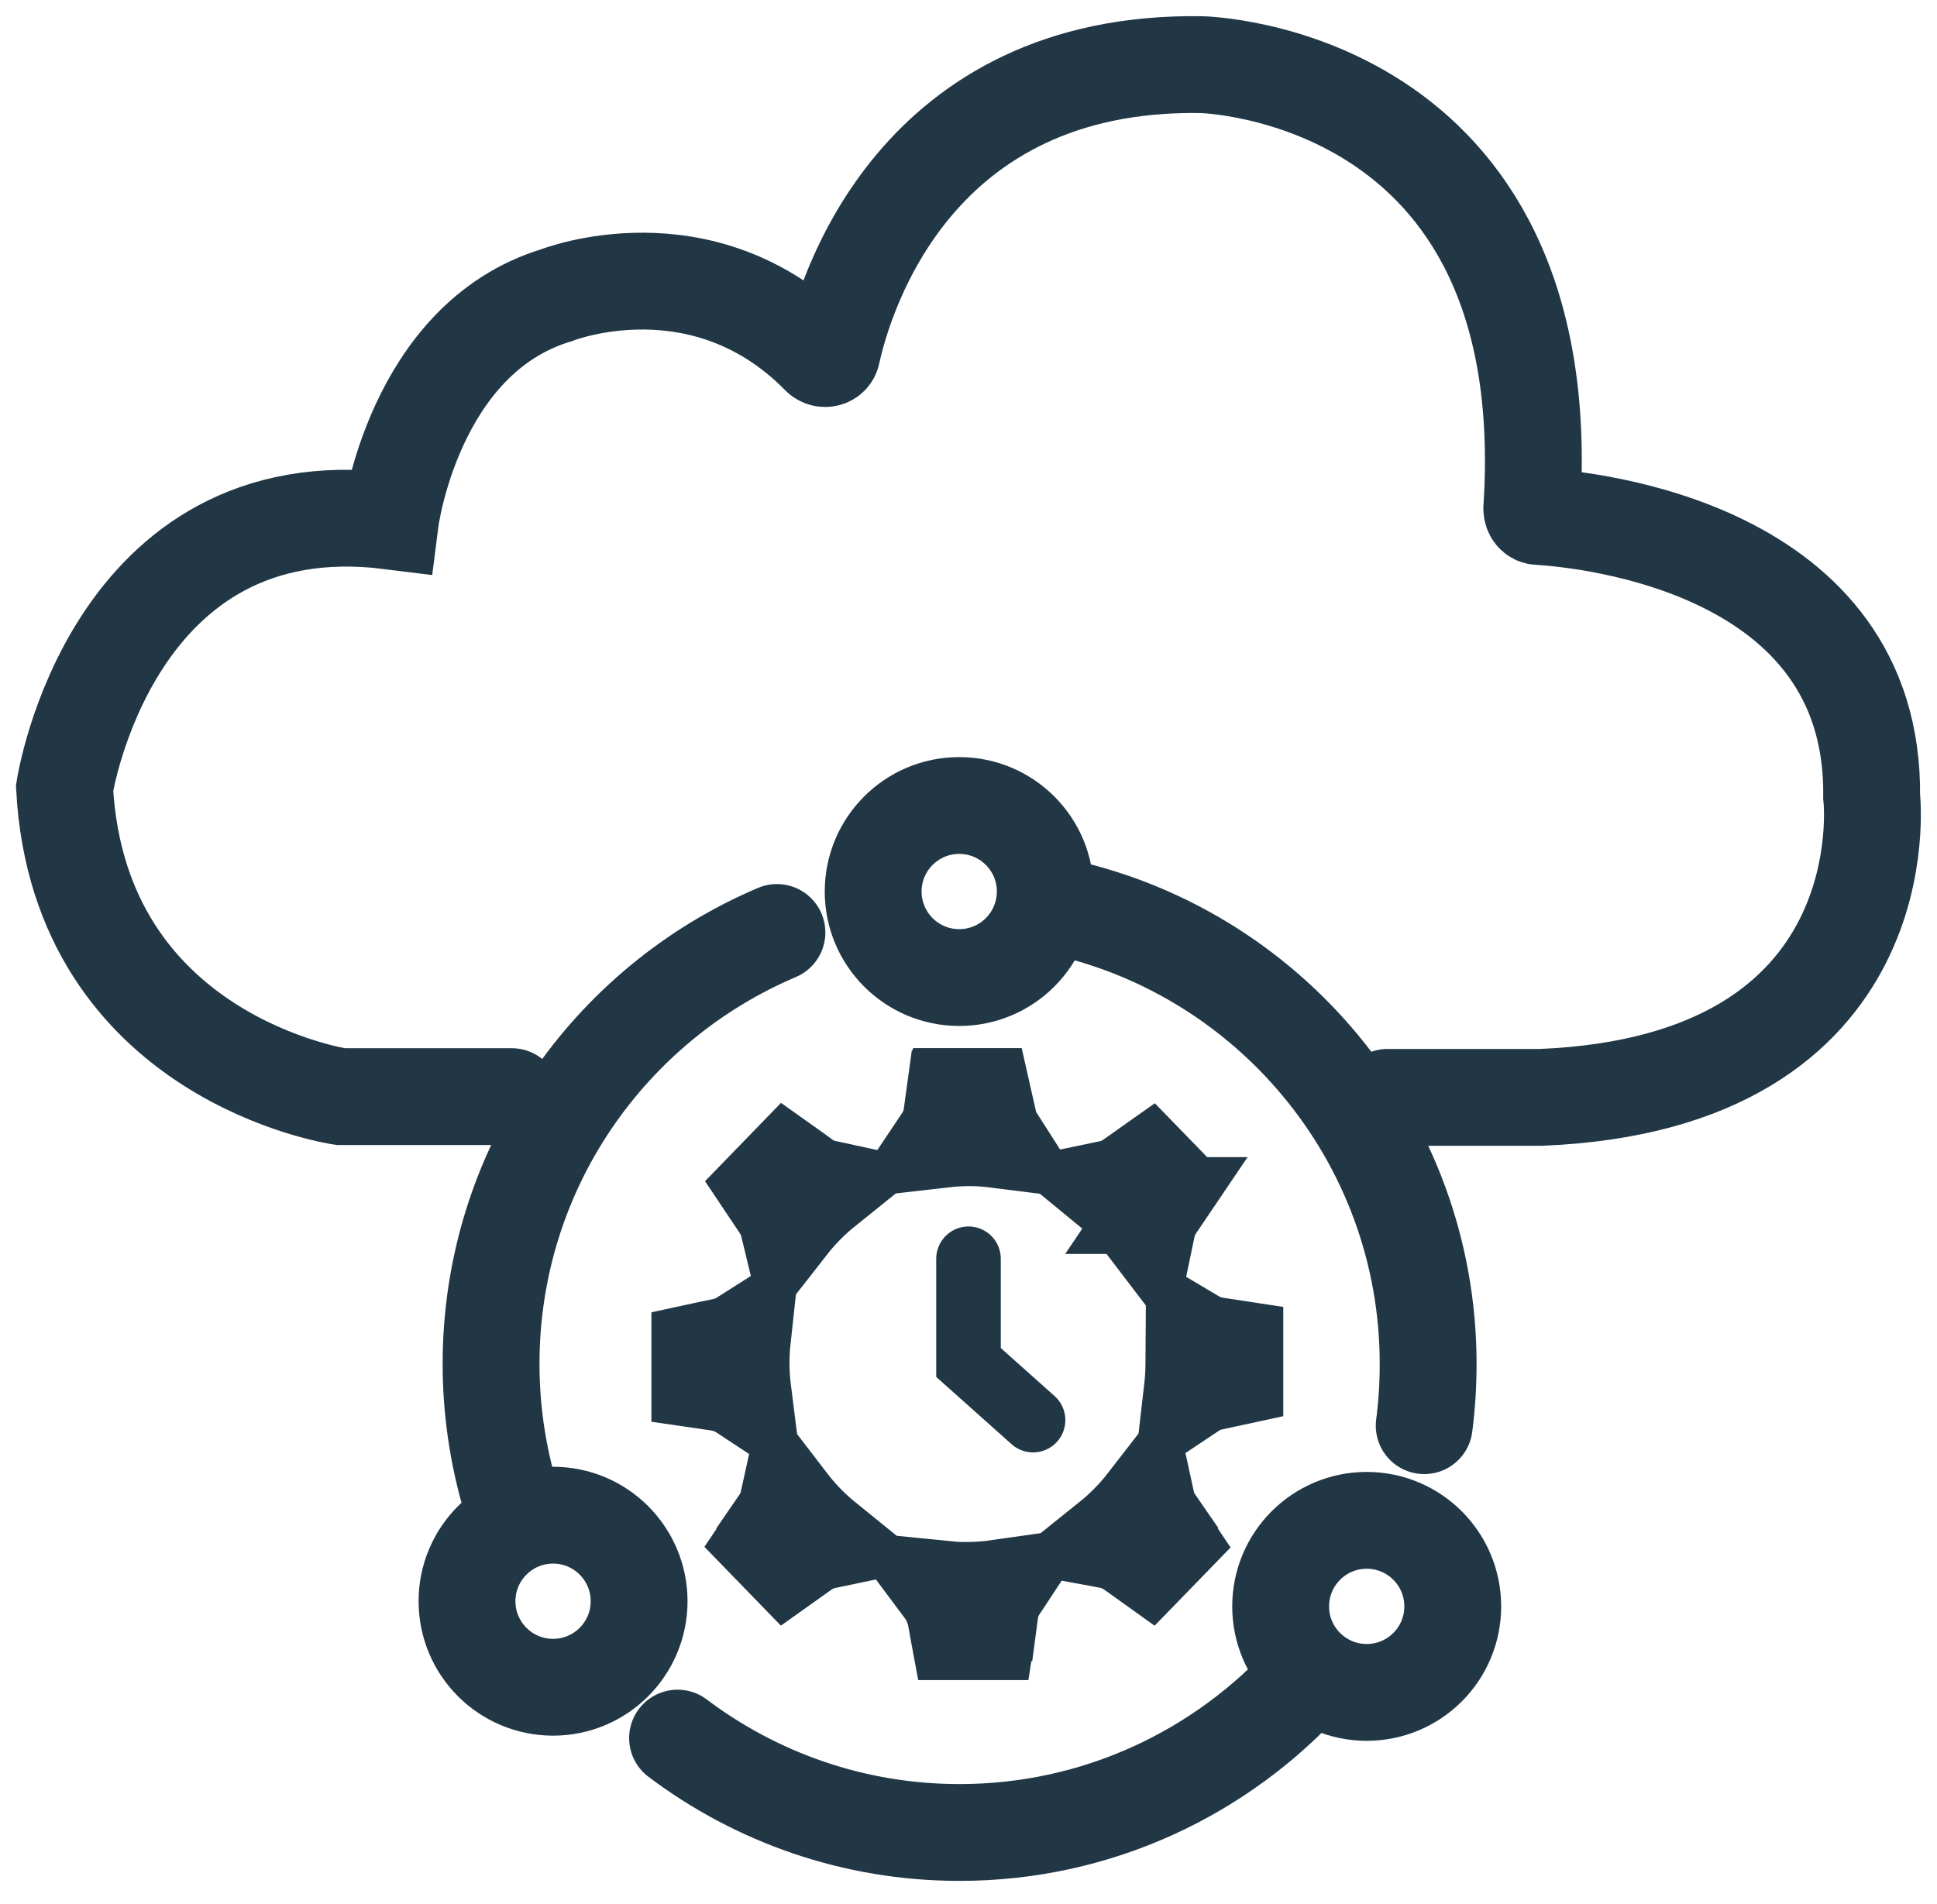 <svg width="60" height="59" viewBox="0 0 60 59" fill="none" xmlns="http://www.w3.org/2000/svg">
<path d="M32.621 28.051C39.248 29.387 44.238 35.253 44.238 42.26C44.238 42.9 44.197 43.548 44.116 44.172" stroke="#213745" stroke-width="3" stroke-miterlimit="10" stroke-linecap="round"/>
<path d="M15.932 46.794C15.471 45.377 15.211 43.846 15.211 42.258C15.211 36.255 18.857 31.102 24.066 28.891" stroke="#213745" stroke-width="3" stroke-miterlimit="10" stroke-linecap="round"/>
<path d="M20.988 53.852C23.418 55.683 26.44 56.776 29.721 56.776C33.998 56.776 37.839 54.921 40.504 51.98" stroke="#213745" stroke-width="3" stroke-miterlimit="10" stroke-linecap="round"/>
<path d="M29.713 30.288C31.185 30.288 32.378 29.094 32.378 27.622C32.378 26.15 31.185 24.957 29.713 24.957C28.241 24.957 27.047 26.15 27.047 27.622C27.047 29.094 28.241 30.288 29.713 30.288Z" stroke="#213745" stroke-width="3" stroke-miterlimit="10" stroke-linecap="round"/>
<path d="M42.335 52.436C43.807 52.436 45 51.243 45 49.771C45 48.299 43.807 47.105 42.335 47.105C40.863 47.105 39.669 48.299 39.669 49.771C39.669 51.243 40.863 52.436 42.335 52.436Z" stroke="#213745" stroke-width="3" stroke-miterlimit="10" stroke-linecap="round"/>
<path d="M17.132 52.276C18.604 52.276 19.797 51.083 19.797 49.611C19.797 48.139 18.604 46.945 17.132 46.945C15.66 46.945 14.466 48.139 14.466 49.611C14.466 51.083 15.66 52.276 17.132 52.276Z" stroke="#213745" stroke-width="3" stroke-miterlimit="10" stroke-linecap="round"/>
<path d="M30.939 49.204C30.76 49.476 30.689 49.752 30.66 49.97H30.658C30.63 50.165 30.599 50.359 30.569 50.554H29.688C29.672 50.468 29.656 50.381 29.644 50.292V50.291L29.591 50.018C29.53 49.773 29.424 49.5 29.23 49.24C29.439 49.261 29.65 49.275 29.863 49.276C30.229 49.279 30.588 49.254 30.939 49.204ZM35.517 46.544C35.573 46.801 35.684 47.008 35.791 47.163L35.79 47.164C35.927 47.365 36.063 47.566 36.198 47.769C35.994 47.979 35.791 48.19 35.587 48.4C35.42 48.281 35.254 48.162 35.089 48.041L35.081 48.035L35.073 48.03L34.899 47.919C34.757 47.839 34.577 47.761 34.36 47.721C34.791 47.375 35.179 46.98 35.517 46.544ZM24.413 46.538C24.752 46.98 25.141 47.38 25.573 47.73C25.257 47.796 25.024 47.935 24.886 48.03L24.869 48.041L24.855 48.053C24.689 48.172 24.527 48.285 24.367 48.399C24.159 48.185 23.95 47.97 23.742 47.755C23.871 47.563 23.998 47.372 24.129 47.182L24.128 47.181C24.232 47.03 24.352 46.815 24.413 46.538ZM22.996 41.477C22.971 41.708 22.957 41.944 22.955 42.183C22.953 42.502 22.973 42.817 23.012 43.126C22.713 42.929 22.41 42.856 22.186 42.828H22.186C22.017 42.806 21.848 42.78 21.678 42.755V41.869C21.918 41.817 22.151 41.767 22.384 41.721L22.394 41.719L22.404 41.717C22.563 41.683 22.777 41.616 22.996 41.477ZM36.987 41.451C37.253 41.609 37.504 41.665 37.648 41.69L37.664 41.691L37.681 41.694C37.871 41.722 38.06 41.752 38.25 41.781V42.667C38.023 42.716 37.797 42.768 37.569 42.815C37.38 42.853 37.154 42.928 36.932 43.076C36.961 42.823 36.979 42.565 36.981 42.304L36.987 41.451ZM36.201 36.778C36.074 36.969 35.947 37.161 35.818 37.352H35.819C35.71 37.513 35.59 37.737 35.531 38.02C35.195 37.579 34.809 37.178 34.382 36.827C34.718 36.757 34.951 36.599 35.059 36.522L35.058 36.52C35.234 36.395 35.412 36.272 35.589 36.147C35.793 36.357 35.997 36.568 36.201 36.778ZM24.893 36.515L24.901 36.522C25.063 36.639 25.282 36.757 25.554 36.816C25.134 37.154 24.754 37.539 24.423 37.963C24.378 37.776 24.309 37.622 24.245 37.509L24.164 37.376L24.158 37.367L23.759 36.77C23.963 36.559 24.167 36.349 24.372 36.138C24.548 36.263 24.722 36.388 24.893 36.515ZM30.445 33.973C30.503 34.233 30.561 34.492 30.622 34.749V34.75C30.672 34.975 30.765 35.159 30.857 35.303C30.603 35.271 30.344 35.252 30.082 35.25H30.081C29.785 35.248 29.492 35.265 29.205 35.298C29.381 35.035 29.454 34.764 29.484 34.545L29.487 34.546C29.515 34.356 29.545 34.166 29.574 33.973H30.445Z" fill="#213745" stroke="#213745" stroke-width="3"/>
<path d="M30 39V42.214L32 44" stroke="#213745" stroke-width="2" stroke-linecap="round"/>
<path d="M15.853 33.977H10.554C10.554 33.977 2.462 32.799 2 24.418C2 24.418 3.431 15.057 12.089 16.142C12.089 16.142 12.805 10.488 17.238 9.147C17.238 9.147 21.763 7.352 25.388 11.036C25.515 11.164 25.734 11.117 25.769 10.943C26.173 9.101 28.343 1.873 37.197 2.002C37.197 2.002 48.326 2.2 47.448 15.757C47.448 15.885 47.529 16.002 47.656 16.002C49.18 16.095 58.069 16.969 57.976 24.686C57.976 24.686 58.992 33.534 47.737 34H42.981" stroke="#213745" stroke-width="3" stroke-miterlimit="10" stroke-linecap="round"/>
</svg>
